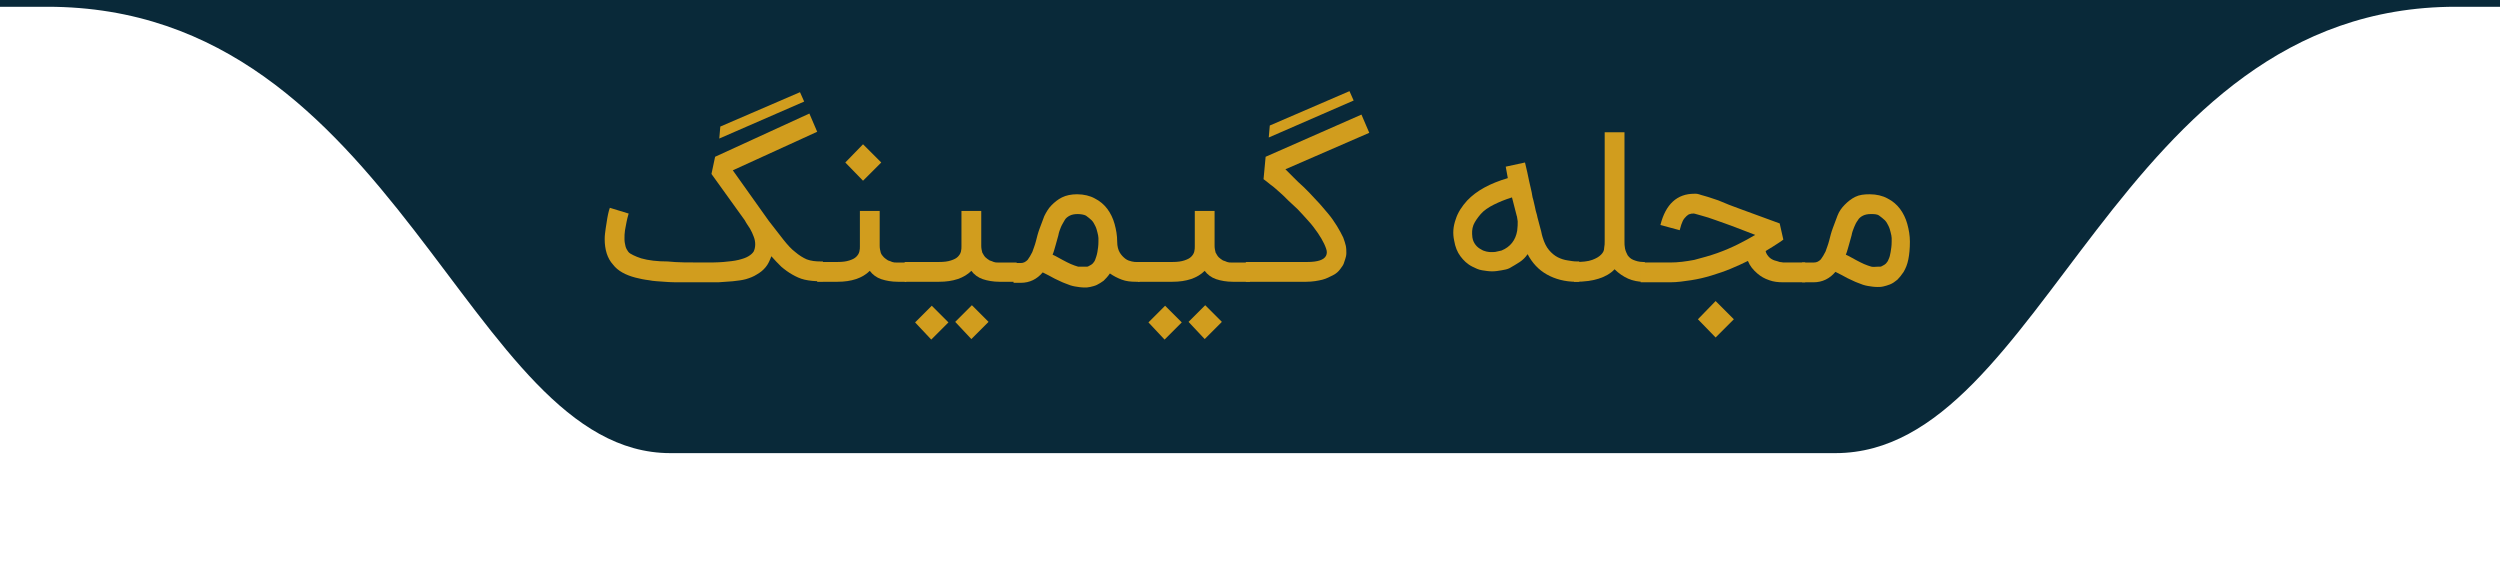 <svg xmlns="http://www.w3.org/2000/svg" xmlns:xlink="http://www.w3.org/1999/xlink" id="Layer_1" x="0px" y="0px" viewBox="0 0 480 110" style="enable-background:new 0 0 480 110;" xml:space="preserve"><style type="text/css">	.st0{fill:#092939;}	.st1{fill:#D19D1E;}</style><g>	<path id="dixoAXFOW" class="st0" d="M-879.5-345h2215V1.3c-518.4,0-806.4,0-864,0C406,1.3,392.8,87,352.4,87  c-22.4,0-201.3,0-223.7,0C89.6,87,76.4,1.3,9.1,1.3c-59.2,0-355.5,0-888.6,0V-345z"></path></g><g>	<path class="st1" d="M134.9,50.4c1.5,0,2.9,0,4-0.1c1.1-0.1,2.1-0.2,2.9-0.4s1.4-0.4,1.9-0.7c0.5-0.3,0.8-0.6,1-0.9  c0.2-0.4,0.3-0.9,0.3-1.4s-0.1-1-0.3-1.5c-0.2-0.5-0.4-1-0.7-1.5c-0.3-0.5-0.7-1-1-1.6l-6.4-8.9l0.7-3.3l18.1-8.3l1.5,3.5  l-16.2,7.4l6.9,9.7c1.1,1.4,2,2.6,2.8,3.6s1.5,1.8,2.3,2.4c0.7,0.6,1.5,1.1,2.2,1.4c0.8,0.3,1.7,0.4,2.7,0.4h0.4v3.8h-0.4  c-1.2,0-2.2-0.1-3.1-0.3s-1.7-0.6-2.4-1c-0.7-0.4-1.4-0.9-2.1-1.5c-0.6-0.6-1.3-1.3-1.9-2c-0.3,0.8-0.6,1.5-1.1,2.1  c-0.5,0.6-1,1-1.7,1.4c-0.6,0.4-1.4,0.7-2.1,0.9s-1.6,0.3-2.5,0.4c-0.9,0.1-1.8,0.1-2.8,0.2c-1,0-1.9,0-2.9,0c-1.4,0-2.7,0-3.9,0  s-2.4,0-3.5-0.1s-2.1-0.1-3-0.3c-0.9-0.1-1.8-0.3-2.6-0.5c-1.9-0.5-3.4-1.3-4.3-2.5c-1.1-1.2-1.6-2.9-1.6-4.9  c0-0.7,0.1-1.4,0.2-2.1c0.1-0.7,0.2-1.3,0.3-1.9c0.1-0.6,0.2-1,0.3-1.4c0.1-0.4,0.2-0.6,0.2-0.6l3.6,1.1c-0.2,0.6-0.3,1.2-0.4,1.6  c-0.1,0.5-0.2,1-0.3,1.6c-0.1,0.6-0.1,1.1-0.1,1.7c0,0.5,0.1,1,0.2,1.4c0.1,0.4,0.3,0.7,0.5,1c0.2,0.3,0.6,0.5,1,0.7  s0.9,0.4,1.5,0.6c1.4,0.4,3.1,0.6,5.1,0.6C130,50.4,132.3,50.4,134.9,50.4z M138.3,24.3l15.3-6.6l0.8,1.8l-16.3,7.1L138.3,24.3z"></path>	<path class="st1" d="M174,50.3v3.8h-1.6c-1.2,0-2.3-0.2-3.2-0.5s-1.7-0.9-2.2-1.6c-1.4,1.4-3.5,2.1-6.2,2.1h-3.9v-3.8h3.9  c1,0,1.7-0.1,2.3-0.3c0.6-0.2,1-0.4,1.3-0.7c0.3-0.3,0.5-0.6,0.6-1c0.1-0.4,0.1-0.7,0.1-1v-6.8h3.8v6.7c0,0.5,0.1,0.9,0.2,1.3  c0.1,0.3,0.3,0.6,0.6,0.9c0.2,0.2,0.5,0.4,0.8,0.6c0.3,0.1,0.6,0.2,0.8,0.3c0.3,0.1,0.5,0.1,0.7,0.1c0.2,0,0.4,0,0.5,0H174z   M162.3,31.2l3.4-3.5l3.5,3.5l-3.5,3.5L162.3,31.2z"></path>	<path class="st1" d="M195.2,50.3v3.8h-3.3c-1.2,0-2.3-0.2-3.2-0.5s-1.7-0.9-2.2-1.6c-1.4,1.4-3.5,2.1-6.2,2.1h-6.6v-3.8h6.6  c1,0,1.7-0.1,2.3-0.3c0.6-0.2,1-0.4,1.3-0.7c0.3-0.3,0.5-0.6,0.6-1c0.1-0.4,0.1-0.7,0.1-1v-6.8h3.8v6.7c0,0.5,0.1,0.9,0.2,1.3  c0.2,0.3,0.3,0.6,0.6,0.9c0.2,0.2,0.5,0.4,0.8,0.6c0.3,0.1,0.6,0.2,0.8,0.3c0.3,0.1,0.5,0.1,0.7,0.1s0.4,0,0.5,0H195.2z   M182.1,61.9l-3.3,3.3l-3.1-3.3l3.2-3.2L182.1,61.9z M189.8,61.8l-3.3,3.3l-3.1-3.3l3.2-3.2L189.8,61.8z"></path>	<path class="st1" d="M218.1,54.1c-1,0-1.9-0.1-2.7-0.4c-0.8-0.3-1.6-0.7-2.3-1.2c-0.4,0.6-0.8,1-1.2,1.4c-0.4,0.3-0.9,0.6-1.3,0.8  c-0.4,0.2-0.9,0.3-1.3,0.4c-0.4,0.1-0.8,0.1-1,0.1c-0.7,0-1.3-0.1-1.9-0.2c-0.6-0.1-1.2-0.3-1.9-0.6c-0.6-0.2-1.3-0.6-2-0.9  c-0.7-0.4-1.5-0.8-2.3-1.2c-1.1,1.3-2.5,2-4.2,2h-1.4v-3.8h1.4c0.5,0,0.9-0.2,1.3-0.6c0.3-0.4,0.6-0.9,0.9-1.5  c0.2-0.6,0.5-1.3,0.7-2.1s0.4-1.6,0.7-2.4c0.3-0.8,0.6-1.6,0.9-2.4c0.4-0.8,0.8-1.5,1.4-2.1s1.2-1.1,2-1.5s1.8-0.6,2.9-0.6  c1.3,0,2.5,0.3,3.4,0.8c1,0.5,1.8,1.2,2.4,2c0.6,0.8,1.1,1.8,1.4,2.9c0.3,1.1,0.5,2.2,0.5,3.4c0,0.9,0.2,1.6,0.5,2.1  c0.3,0.5,0.7,0.9,1.1,1.2c0.4,0.3,0.8,0.4,1.2,0.5c0.4,0.1,0.7,0.1,0.8,0.1h0.7v3.8H218.1z M208.3,51.2c0.1,0,0.2,0,0.4,0  c0.2,0,0.3-0.1,0.5-0.2s0.4-0.2,0.6-0.4s0.4-0.5,0.5-0.8s0.3-0.8,0.4-1.4s0.2-1.2,0.2-2c0-0.1,0-0.4,0-0.7s-0.1-0.7-0.2-1.1  s-0.2-0.8-0.4-1.2c-0.2-0.4-0.4-0.8-0.7-1.1c-0.3-0.3-0.7-0.6-1.1-0.9c-0.4-0.2-1-0.3-1.6-0.3c-0.6,0-1.1,0.1-1.5,0.3  c-0.4,0.2-0.8,0.5-1,0.9s-0.5,0.8-0.7,1.3c-0.2,0.5-0.4,1-0.5,1.6c-0.2,0.6-0.3,1.2-0.5,1.8c-0.2,0.6-0.3,1.2-0.6,1.9  c0.7,0.3,1.3,0.7,1.9,1c0.6,0.3,1.1,0.6,1.6,0.8c0.5,0.2,1,0.4,1.4,0.5C207.4,51.2,207.8,51.2,208.3,51.2z"></path>	<path class="st1" d="M240,50.3v3.8h-3.3c-1.2,0-2.3-0.2-3.2-0.5c-0.9-0.3-1.7-0.9-2.2-1.6c-1.4,1.4-3.5,2.1-6.2,2.1h-6.6v-3.8h6.6  c1,0,1.7-0.1,2.3-0.3c0.6-0.2,1-0.4,1.3-0.7c0.3-0.3,0.5-0.6,0.6-1c0.1-0.4,0.1-0.7,0.1-1v-6.8h3.8v6.7c0,0.5,0.1,0.9,0.2,1.3  c0.2,0.3,0.3,0.6,0.6,0.9c0.2,0.2,0.5,0.4,0.8,0.6c0.3,0.1,0.6,0.2,0.8,0.3c0.3,0.1,0.5,0.1,0.7,0.1c0.2,0,0.4,0,0.5,0H240z   M226.9,61.9l-3.3,3.3l-3.1-3.3l3.2-3.2L226.9,61.9z M234.6,61.8l-3.3,3.3l-3.1-3.3l3.2-3.2L234.6,61.8z"></path>	<path class="st1" d="M239.2,54.1v-3.8H251c1,0,1.8-0.1,2.4-0.3s1-0.5,1.2-0.9c0.2-0.4,0.2-0.9,0-1.4c-0.2-0.6-0.5-1.2-0.9-1.9  c-0.4-0.7-0.9-1.4-1.5-2.2s-1.3-1.5-2-2.3s-1.4-1.5-2.2-2.2s-1.4-1.4-2.1-2c-0.7-0.6-1.3-1.2-1.9-1.6c-0.6-0.5-1-0.8-1.4-1.1  l0.4-4.3l18.4-8.1l1.5,3.5l-16.1,7c0.4,0.4,0.9,0.9,1.5,1.5c0.6,0.6,1.3,1.3,2.1,2c0.7,0.7,1.5,1.5,2.3,2.4  c0.8,0.8,1.5,1.7,2.2,2.5c0.7,0.8,1.3,1.7,1.8,2.5c0.5,0.8,0.9,1.6,1.2,2.2c0.2,0.6,0.4,1.1,0.5,1.6s0.1,1,0.1,1.4  s-0.1,0.8-0.2,1.1c-0.1,0.3-0.2,0.6-0.3,0.9c-0.1,0.3-0.4,0.7-0.7,1.1c-0.3,0.4-0.7,0.8-1.3,1.1s-1.3,0.7-2.1,0.9  c-0.8,0.2-1.9,0.4-3.1,0.4H239.2z M243.8,24.1l15.3-6.6l0.8,1.8l-16.3,7.1L243.8,24.1z"></path>	<path class="st1" d="M303.1,54.1h-0.5c-2.1,0-4-0.5-5.6-1.4s-2.8-2.2-3.7-3.9c-0.4,0.6-0.9,1.1-1.5,1.5c-0.6,0.4-1.3,0.8-2,1.2  c-0.4,0.2-0.9,0.3-1.5,0.4s-1.2,0.2-1.8,0.2c-0.6,0-1.3-0.1-1.9-0.2c-0.7-0.1-1.3-0.4-1.9-0.7c-1-0.5-1.7-1.2-2.3-2  c-0.6-0.8-1-1.8-1.2-3c-0.3-1.4-0.2-2.7,0.3-4.1c0.4-1.3,1.2-2.5,2.2-3.6c1.8-1.9,4.4-3.3,7.8-4.3l-0.4-2.2l3.7-0.8  c0.3,1.3,0.6,2.5,0.8,3.6c0.2,1,0.5,2,0.6,2.8c0,0.2,0.1,0.4,0.2,0.8c0.1,0.4,0.2,0.8,0.3,1.3c0.1,0.5,0.2,1,0.4,1.6  c0.1,0.6,0.3,1.1,0.4,1.6c0.1,0.5,0.3,1,0.4,1.5s0.2,0.9,0.3,1.2c0.3,1,0.7,1.8,1.2,2.4c0.5,0.6,1.1,1.1,1.7,1.4  c0.6,0.3,1.2,0.5,1.9,0.6c0.6,0.1,1.2,0.2,1.7,0.2h0.5V54.1z M290.3,37.9c-1.3,0.4-2.5,0.9-3.5,1.4c-1,0.5-1.9,1.1-2.5,1.8  s-1.1,1.4-1.4,2.1c-0.3,0.8-0.3,1.5-0.2,2.4c0.1,0.6,0.3,1,0.6,1.4c0.3,0.4,0.7,0.7,1.1,0.9c0.3,0.2,0.6,0.3,1,0.4s0.7,0.1,1,0.1  s0.7,0,1-0.1c0.3-0.1,0.6-0.1,0.9-0.2c1.7-0.7,2.7-2,3-3.8c0.1-0.7,0.1-1.3,0.1-1.8c-0.1-0.5-0.1-0.9-0.2-1.1L290.3,37.9z"></path>	<path class="st1" d="M302.1,50.3h0.3c1.4,0,2.5-0.1,3.3-0.4c0.8-0.3,1.3-0.6,1.7-1s0.6-0.8,0.6-1.3c0.1-0.5,0.1-0.9,0.1-1.3V25.4  h3.8v20.9c0,0.5,0,0.9,0.1,1.4c0.1,0.5,0.3,0.9,0.5,1.3c0.3,0.4,0.6,0.7,1.1,0.9c0.5,0.2,1.1,0.4,1.9,0.4h0.3v3.8h-0.3  c-1,0-2-0.2-2.9-0.6c-0.9-0.4-1.8-1-2.6-1.8c-1.5,1.6-4.1,2.4-7.5,2.4h-0.3V50.3z"></path>	<path class="st1" d="M342.4,46c-0.1,0.1-0.4,0.3-1,0.7s-1.4,0.9-2.4,1.5c0.1,0.5,0.4,0.9,0.7,1.2c0.3,0.3,0.7,0.5,1,0.6  c0.4,0.1,0.7,0.2,1,0.3c0.3,0,0.5,0.1,0.7,0.1h4.2v3.8h-4.2c-1,0-1.9-0.1-2.7-0.4c-0.9-0.3-1.6-0.7-2.3-1.3  c-0.8-0.7-1.4-1.4-1.8-2.4c-1,0.5-2.1,1-3.3,1.5c-1.2,0.5-2.4,0.9-3.7,1.3s-2.6,0.7-3.9,0.9c-1.3,0.2-2.7,0.4-4,0.4h-5.7v-3.8h5.7  c1.5,0,3-0.2,4.6-0.5c1.5-0.4,3-0.8,4.4-1.3c1.4-0.5,2.8-1.1,4-1.7c1.2-0.6,2.3-1.2,3.3-1.8c-1.3-0.5-2.6-1-3.9-1.5  c-1.3-0.5-2.5-0.9-3.6-1.3c-1.1-0.4-2-0.7-2.8-0.9c-0.8-0.2-1.3-0.4-1.5-0.4c-0.2,0-0.5,0-0.7,0.1c-0.2,0-0.5,0.2-0.7,0.4  s-0.5,0.5-0.7,0.9c-0.2,0.4-0.4,1-0.6,1.8l-3.7-1c1-4,3.2-6,6.5-6c0.1,0,0.2,0,0.3,0s0.3,0,0.6,0.1c0.3,0.1,0.6,0.2,1,0.3  c0.4,0.1,1,0.3,1.6,0.5c0.7,0.2,1.5,0.5,2.4,0.9s2.1,0.8,3.4,1.3l7.1,2.6L342.4,46z M326,61.3l3.4-3.5l3.5,3.5l-3.5,3.5L326,61.3z"></path>	<path class="st1" d="M359,37.3c1.3,0,2.5,0.3,3.4,0.8c1,0.5,1.8,1.2,2.4,2c0.6,0.8,1.1,1.8,1.4,2.9c0.3,1.1,0.5,2.2,0.5,3.4  c0,1.3-0.1,2.4-0.3,3.4s-0.5,1.7-0.9,2.4c-0.4,0.6-0.8,1.1-1.2,1.5c-0.5,0.4-0.9,0.7-1.4,0.9s-0.9,0.3-1.3,0.4  c-0.4,0.1-0.8,0.1-1.1,0.1c-0.7,0-1.3-0.1-1.9-0.2c-0.6-0.1-1.2-0.3-1.9-0.6c-0.6-0.2-1.3-0.6-2-0.9c-0.7-0.4-1.5-0.8-2.3-1.2  c-1.1,1.3-2.5,2-4.2,2H346v-3.8h2.3c0.5,0,0.9-0.2,1.3-0.6c0.3-0.4,0.6-0.9,0.9-1.5c0.2-0.6,0.5-1.3,0.7-2.1s0.4-1.6,0.7-2.4  c0.3-0.8,0.6-1.6,0.9-2.4s0.8-1.5,1.4-2.1s1.2-1.1,2-1.5S357.9,37.3,359,37.3z M360.6,51.2c0.1,0,0.2,0,0.4,0  c0.2,0,0.3-0.1,0.5-0.2c0.2-0.1,0.4-0.2,0.6-0.4s0.4-0.5,0.5-0.8c0.2-0.4,0.3-0.8,0.4-1.4s0.2-1.2,0.2-2c0-0.1,0-0.4,0-0.7  c0-0.3-0.1-0.7-0.2-1.1s-0.2-0.8-0.4-1.2c-0.2-0.4-0.4-0.8-0.7-1.1c-0.3-0.3-0.7-0.6-1.1-0.9s-1-0.3-1.6-0.3  c-0.6,0-1.1,0.1-1.5,0.3s-0.8,0.5-1,0.9c-0.3,0.4-0.5,0.8-0.7,1.3c-0.2,0.5-0.4,1-0.5,1.6c-0.2,0.6-0.3,1.2-0.5,1.8  c-0.2,0.6-0.3,1.2-0.6,1.9c0.7,0.3,1.3,0.7,1.9,1c0.6,0.3,1.1,0.6,1.6,0.8s1,0.4,1.4,0.5S360.1,51.2,360.6,51.2z"></path></g></svg>